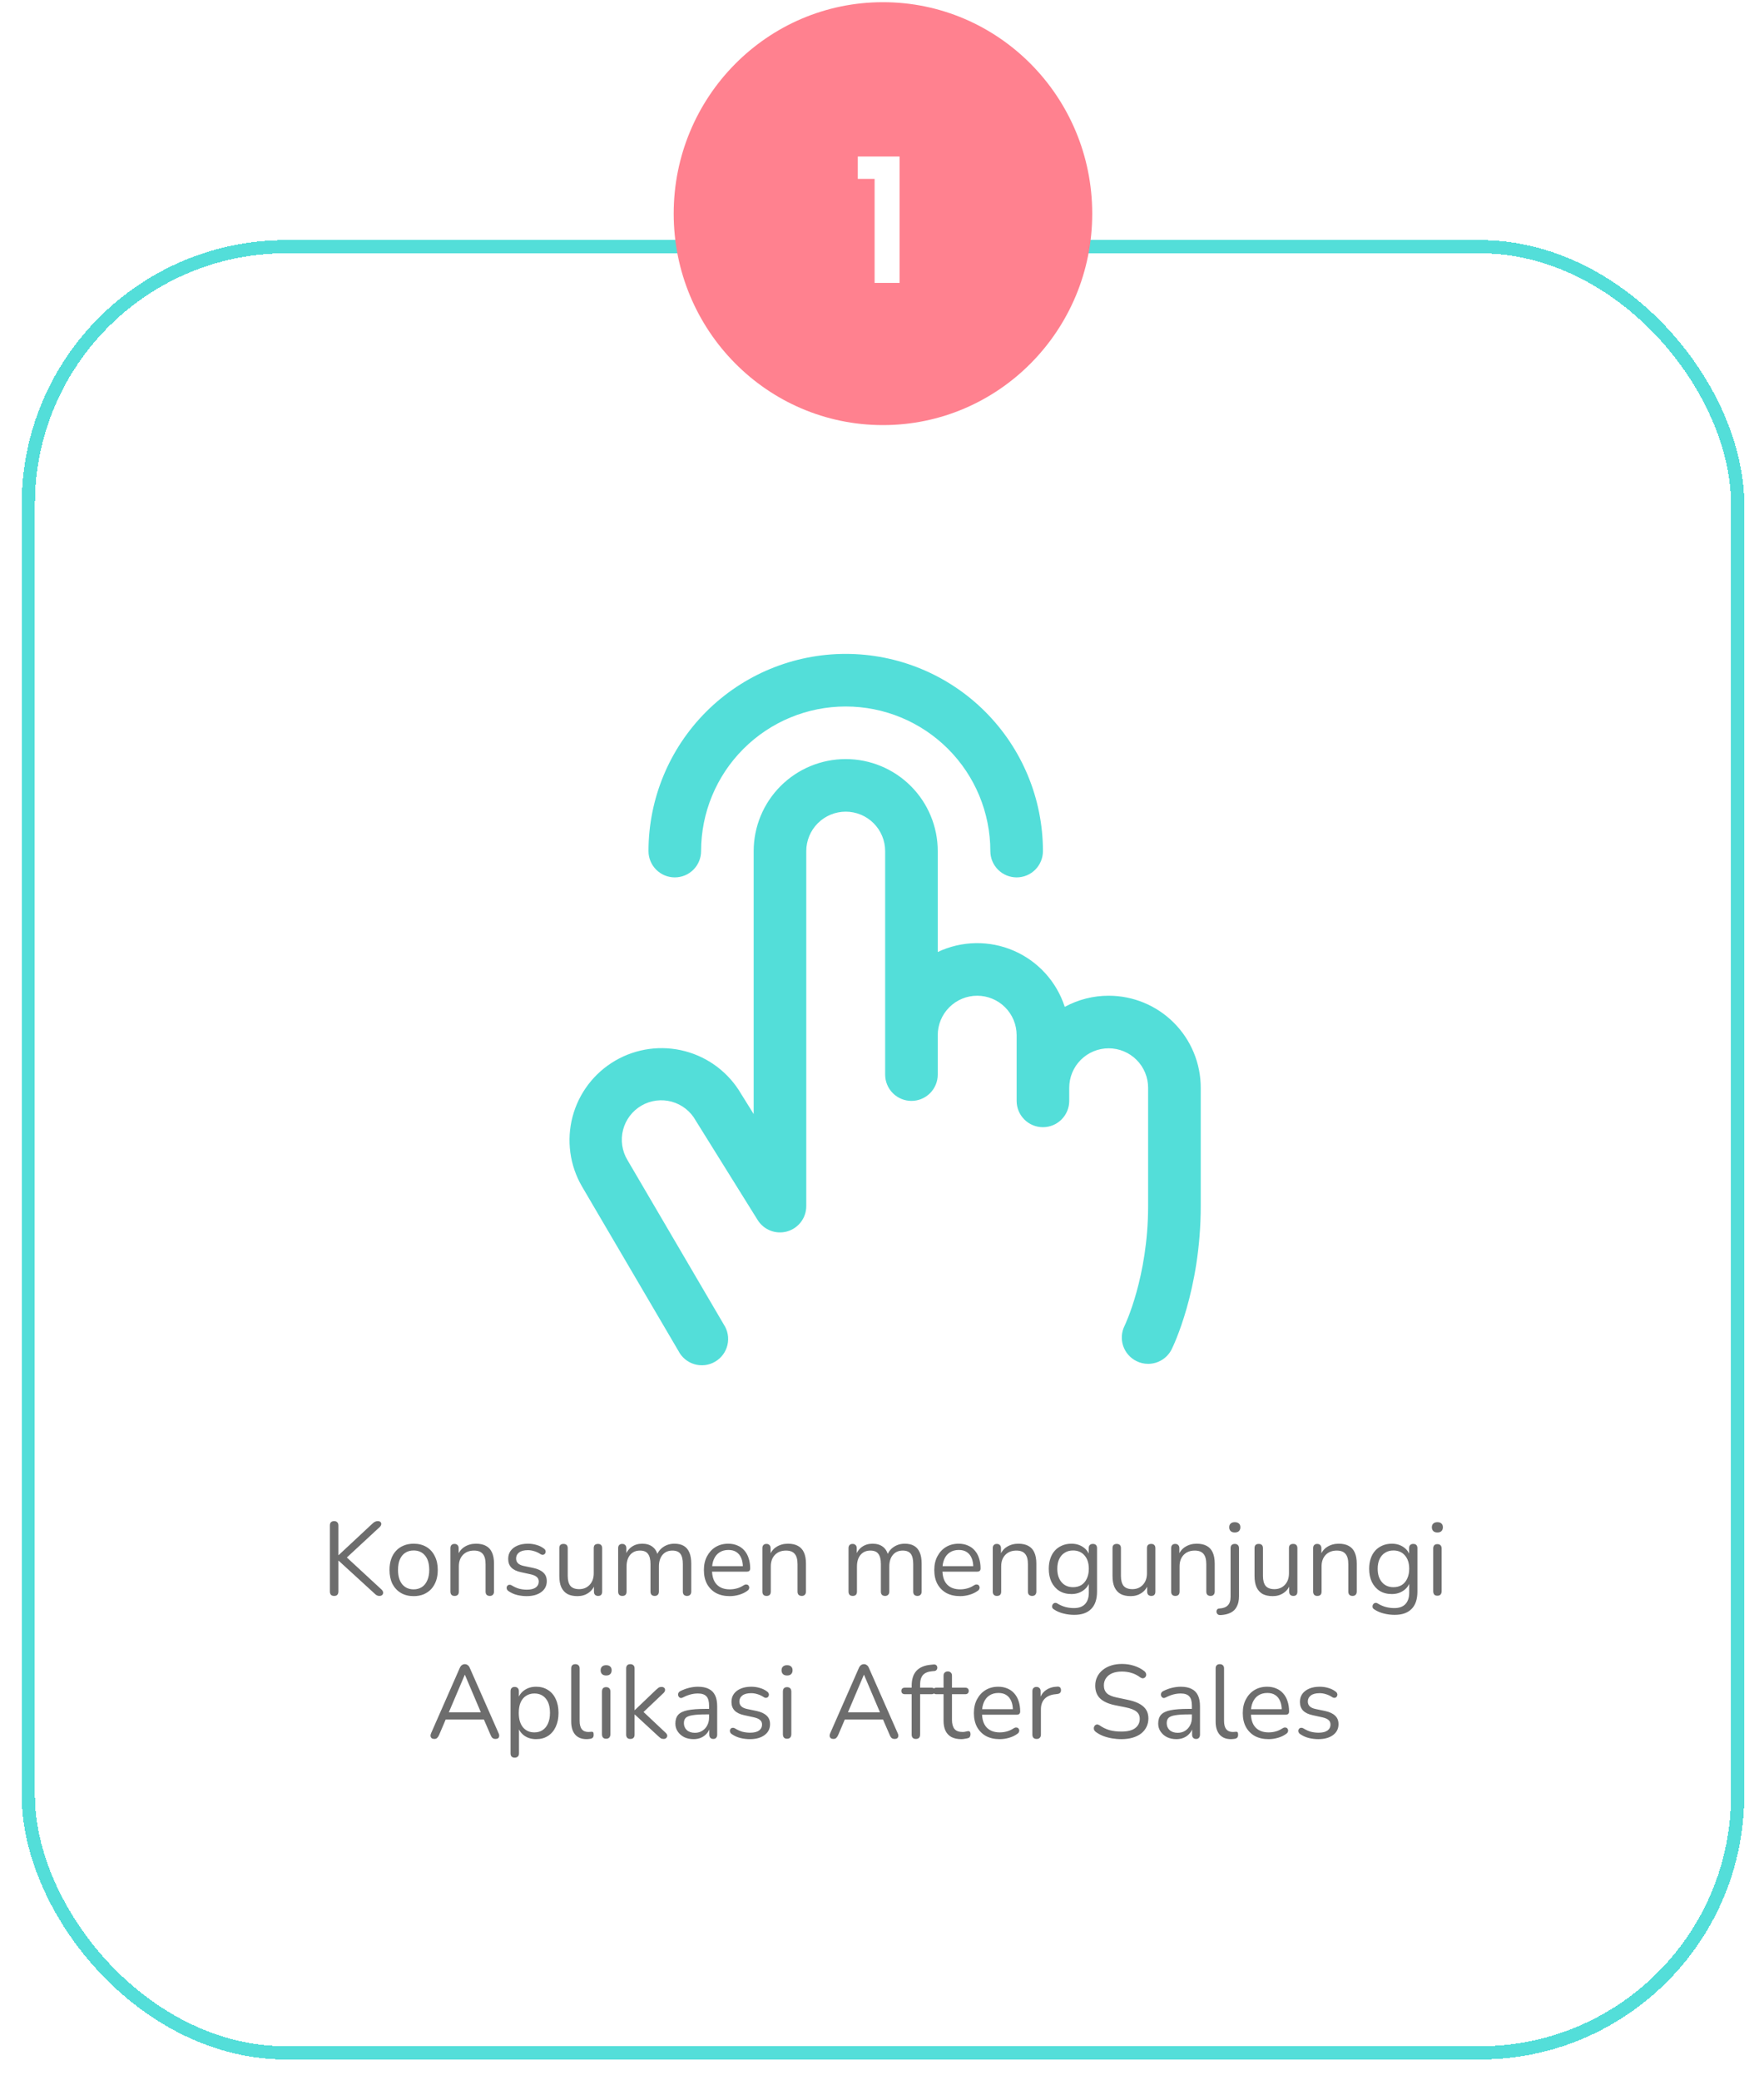 <svg xmlns="http://www.w3.org/2000/svg" fill="none" viewBox="0 0 407 480" height="480" width="407">
<g filter="url(#filter0_d_1114_8124)">
<rect shape-rendering="crispEdges" stroke-width="3.049" stroke="#53DED9" rx="59.464" height="416.753" width="394.391" y="52.854" x="6.525"></rect>
</g>
<path fill="#6D6D6D" d="M77.093 368.24C76.773 368.24 76.525 368.152 76.349 367.976C76.189 367.784 76.109 367.528 76.109 367.208V351.992C76.109 351.656 76.189 351.408 76.349 351.248C76.525 351.072 76.773 350.984 77.093 350.984C77.413 350.984 77.653 351.072 77.813 351.248C77.989 351.408 78.077 351.656 78.077 351.992V358.832H78.125L85.949 351.536C86.141 351.344 86.333 351.208 86.525 351.128C86.717 351.032 86.925 350.984 87.149 350.984C87.453 350.984 87.669 351.056 87.797 351.2C87.941 351.344 87.997 351.52 87.965 351.728C87.933 351.936 87.821 352.136 87.629 352.328L79.445 359.912L79.469 358.856L88.013 366.752C88.253 366.976 88.381 367.208 88.397 367.448C88.413 367.672 88.341 367.864 88.181 368.024C88.037 368.168 87.813 368.24 87.509 368.24C87.269 368.24 87.061 368.184 86.885 368.072C86.725 367.976 86.541 367.824 86.333 367.616L78.125 360.104H78.077V367.208C78.077 367.528 77.997 367.784 77.837 367.976C77.677 368.152 77.429 368.24 77.093 368.24ZM95.436 368.288C94.299 368.288 93.316 368.04 92.484 367.544C91.651 367.048 91.004 366.352 90.54 365.456C90.091 364.544 89.868 363.472 89.868 362.24C89.868 361.312 89.996 360.48 90.251 359.744C90.507 358.992 90.883 358.352 91.379 357.824C91.876 357.296 92.46 356.896 93.132 356.624C93.82 356.336 94.588 356.192 95.436 356.192C96.572 356.192 97.555 356.44 98.388 356.936C99.219 357.432 99.859 358.136 100.307 359.048C100.771 359.944 101.003 361.008 101.003 362.24C101.003 363.168 100.875 364 100.619 364.736C100.363 365.472 99.987 366.112 99.492 366.656C98.996 367.184 98.403 367.592 97.716 367.88C97.043 368.152 96.284 368.288 95.436 368.288ZM95.436 366.728C96.156 366.728 96.787 366.552 97.332 366.2C97.876 365.848 98.291 365.336 98.579 364.664C98.883 363.992 99.035 363.184 99.035 362.24C99.035 360.784 98.707 359.672 98.052 358.904C97.412 358.136 96.54 357.752 95.436 357.752C94.7 357.752 94.059 357.928 93.516 358.28C92.987 358.616 92.572 359.12 92.267 359.792C91.98 360.448 91.835 361.264 91.835 362.24C91.835 363.68 92.163 364.792 92.82 365.576C93.475 366.344 94.347 366.728 95.436 366.728ZM104.883 368.24C104.563 368.24 104.323 368.152 104.163 367.976C104.003 367.8 103.923 367.552 103.923 367.232V357.224C103.923 356.904 104.003 356.664 104.163 356.504C104.323 356.328 104.555 356.24 104.859 356.24C105.163 356.24 105.395 356.328 105.555 356.504C105.731 356.664 105.819 356.904 105.819 357.224V359.288L105.555 359C105.891 358.072 106.435 357.376 107.187 356.912C107.955 356.432 108.835 356.192 109.827 356.192C110.755 356.192 111.523 356.36 112.131 356.696C112.755 357.032 113.219 357.544 113.523 358.232C113.827 358.904 113.979 359.76 113.979 360.8V367.232C113.979 367.552 113.891 367.8 113.715 367.976C113.555 368.152 113.323 368.24 113.019 368.24C112.699 368.24 112.451 368.152 112.275 367.976C112.115 367.8 112.035 367.552 112.035 367.232V360.92C112.035 359.832 111.819 359.04 111.387 358.544C110.971 358.032 110.299 357.776 109.371 357.776C108.299 357.776 107.443 358.112 106.803 358.784C106.179 359.44 105.867 360.32 105.867 361.424V367.232C105.867 367.904 105.539 368.24 104.883 368.24ZM121.5 368.288C120.78 368.288 120.052 368.2 119.316 368.024C118.596 367.848 117.924 367.544 117.3 367.112C117.14 367 117.028 366.872 116.964 366.728C116.9 366.568 116.876 366.416 116.892 366.272C116.924 366.112 116.988 365.976 117.084 365.864C117.196 365.752 117.324 365.688 117.468 365.672C117.628 365.64 117.804 365.672 117.996 365.768C118.62 366.152 119.22 366.424 119.796 366.584C120.388 366.728 120.972 366.8 121.548 366.8C122.46 366.8 123.148 366.632 123.612 366.296C124.076 365.96 124.308 365.504 124.308 364.928C124.308 364.48 124.156 364.128 123.852 363.872C123.548 363.6 123.068 363.392 122.412 363.248L120.228 362.768C119.22 362.56 118.468 362.2 117.972 361.688C117.492 361.176 117.252 360.512 117.252 359.696C117.252 358.976 117.436 358.36 117.804 357.848C118.188 357.32 118.724 356.912 119.412 356.624C120.1 356.336 120.9 356.192 121.812 356.192C122.516 356.192 123.18 356.288 123.804 356.48C124.444 356.656 125.02 356.944 125.532 357.344C125.692 357.456 125.796 357.592 125.844 357.752C125.908 357.896 125.916 358.048 125.868 358.208C125.836 358.352 125.764 358.48 125.652 358.592C125.54 358.688 125.404 358.744 125.244 358.76C125.084 358.776 124.916 358.728 124.74 358.616C124.26 358.296 123.772 358.064 123.276 357.92C122.78 357.76 122.292 357.68 121.812 357.68C120.916 357.68 120.236 357.856 119.772 358.208C119.308 358.56 119.076 359.024 119.076 359.6C119.076 360.048 119.22 360.416 119.508 360.704C119.796 360.992 120.244 361.2 120.852 361.328L123.036 361.784C124.076 362.008 124.852 362.368 125.364 362.864C125.892 363.344 126.156 364 126.156 364.832C126.156 365.888 125.732 366.728 124.884 367.352C124.036 367.976 122.908 368.288 121.5 368.288ZM133.247 368.288C132.303 368.288 131.519 368.12 130.895 367.784C130.287 367.432 129.823 366.912 129.503 366.224C129.199 365.536 129.047 364.68 129.047 363.656V357.224C129.047 356.888 129.127 356.64 129.287 356.48C129.463 356.32 129.703 356.24 130.007 356.24C130.327 356.24 130.567 356.32 130.727 356.48C130.903 356.64 130.991 356.888 130.991 357.224V363.632C130.991 364.656 131.199 365.424 131.615 365.936C132.047 366.432 132.719 366.68 133.631 366.68C134.623 366.68 135.431 366.344 136.055 365.672C136.679 365 136.991 364.12 136.991 363.032V357.224C136.991 356.888 137.071 356.64 137.231 356.48C137.407 356.32 137.655 356.24 137.975 356.24C138.279 356.24 138.511 356.32 138.671 356.48C138.847 356.64 138.935 356.888 138.935 357.224V367.232C138.935 367.904 138.623 368.24 137.999 368.24C137.695 368.24 137.455 368.152 137.279 367.976C137.119 367.8 137.039 367.552 137.039 367.232V365.048L137.351 365.384C137.031 366.328 136.503 367.048 135.767 367.544C135.047 368.04 134.207 368.288 133.247 368.288ZM143.58 368.24C143.26 368.24 143.02 368.152 142.86 367.976C142.7 367.8 142.62 367.552 142.62 367.232V357.224C142.62 356.904 142.7 356.664 142.86 356.504C143.02 356.328 143.252 356.24 143.556 356.24C143.86 356.24 144.092 356.328 144.252 356.504C144.428 356.664 144.516 356.904 144.516 357.224V359.336L144.252 359C144.556 358.104 145.044 357.416 145.716 356.936C146.404 356.44 147.22 356.192 148.164 356.192C149.156 356.192 149.956 356.432 150.564 356.912C151.188 357.376 151.604 358.104 151.812 359.096H151.452C151.74 358.2 152.252 357.496 152.988 356.984C153.74 356.456 154.612 356.192 155.604 356.192C156.484 356.192 157.204 356.36 157.764 356.696C158.34 357.032 158.772 357.544 159.06 358.232C159.348 358.904 159.492 359.76 159.492 360.8V367.232C159.492 367.552 159.404 367.8 159.228 367.976C159.068 368.152 158.828 368.24 158.508 368.24C158.204 368.24 157.964 368.152 157.788 367.976C157.628 367.8 157.548 367.552 157.548 367.232V360.896C157.548 359.824 157.364 359.04 156.996 358.544C156.628 358.032 156.004 357.776 155.124 357.776C154.164 357.776 153.404 358.112 152.844 358.784C152.3 359.44 152.028 360.336 152.028 361.472V367.232C152.028 367.552 151.94 367.8 151.764 367.976C151.604 368.152 151.364 368.24 151.044 368.24C150.74 368.24 150.5 368.152 150.324 367.976C150.164 367.8 150.084 367.552 150.084 367.232V360.896C150.084 359.824 149.892 359.04 149.508 358.544C149.14 358.032 148.524 357.776 147.66 357.776C146.7 357.776 145.94 358.112 145.38 358.784C144.836 359.44 144.564 360.336 144.564 361.472V367.232C144.564 367.904 144.236 368.24 143.58 368.24ZM168.383 368.288C167.151 368.288 166.087 368.048 165.191 367.568C164.311 367.072 163.623 366.376 163.127 365.48C162.647 364.584 162.407 363.512 162.407 362.264C162.407 361.048 162.647 359.992 163.127 359.096C163.607 358.184 164.263 357.472 165.095 356.96C165.943 356.448 166.919 356.192 168.023 356.192C168.807 356.192 169.511 356.328 170.135 356.6C170.759 356.856 171.287 357.232 171.719 357.728C172.167 358.224 172.503 358.824 172.727 359.528C172.967 360.232 173.087 361.024 173.087 361.904C173.087 362.16 173.015 362.352 172.871 362.48C172.727 362.592 172.519 362.648 172.247 362.648H163.895V361.376H171.791L171.407 361.688C171.407 360.824 171.279 360.096 171.023 359.504C170.767 358.896 170.391 358.432 169.895 358.112C169.415 357.792 168.807 357.632 168.071 357.632C167.255 357.632 166.559 357.824 165.983 358.208C165.423 358.576 164.999 359.096 164.711 359.768C164.423 360.424 164.279 361.192 164.279 362.072V362.216C164.279 363.688 164.631 364.808 165.335 365.576C166.055 366.344 167.071 366.728 168.383 366.728C168.927 366.728 169.463 366.656 169.991 366.512C170.535 366.368 171.063 366.128 171.575 365.792C171.799 365.648 171.999 365.584 172.175 365.6C172.367 365.6 172.519 365.656 172.631 365.768C172.743 365.864 172.815 365.992 172.847 366.152C172.895 366.296 172.879 366.456 172.799 366.632C172.735 366.808 172.599 366.96 172.391 367.088C171.863 367.472 171.239 367.768 170.519 367.976C169.799 368.184 169.087 368.288 168.383 368.288ZM176.86 368.24C176.54 368.24 176.3 368.152 176.14 367.976C175.98 367.8 175.9 367.552 175.9 367.232V357.224C175.9 356.904 175.98 356.664 176.14 356.504C176.3 356.328 176.532 356.24 176.836 356.24C177.14 356.24 177.372 356.328 177.532 356.504C177.708 356.664 177.796 356.904 177.796 357.224V359.288L177.532 359C177.868 358.072 178.412 357.376 179.164 356.912C179.932 356.432 180.812 356.192 181.804 356.192C182.732 356.192 183.5 356.36 184.108 356.696C184.732 357.032 185.196 357.544 185.5 358.232C185.804 358.904 185.956 359.76 185.956 360.8V367.232C185.956 367.552 185.868 367.8 185.692 367.976C185.532 368.152 185.3 368.24 184.996 368.24C184.676 368.24 184.428 368.152 184.252 367.976C184.092 367.8 184.012 367.552 184.012 367.232V360.92C184.012 359.832 183.796 359.04 183.364 358.544C182.948 358.032 182.276 357.776 181.348 357.776C180.276 357.776 179.42 358.112 178.78 358.784C178.156 359.44 177.844 360.32 177.844 361.424V367.232C177.844 367.904 177.516 368.24 176.86 368.24ZM196.736 368.24C196.416 368.24 196.176 368.152 196.016 367.976C195.856 367.8 195.776 367.552 195.776 367.232V357.224C195.776 356.904 195.856 356.664 196.016 356.504C196.176 356.328 196.408 356.24 196.712 356.24C197.016 356.24 197.248 356.328 197.408 356.504C197.584 356.664 197.672 356.904 197.672 357.224V359.336L197.408 359C197.712 358.104 198.2 357.416 198.872 356.936C199.56 356.44 200.376 356.192 201.32 356.192C202.312 356.192 203.112 356.432 203.72 356.912C204.344 357.376 204.76 358.104 204.968 359.096H204.608C204.896 358.2 205.408 357.496 206.144 356.984C206.896 356.456 207.768 356.192 208.76 356.192C209.64 356.192 210.36 356.36 210.92 356.696C211.496 357.032 211.928 357.544 212.216 358.232C212.504 358.904 212.648 359.76 212.648 360.8V367.232C212.648 367.552 212.56 367.8 212.384 367.976C212.224 368.152 211.984 368.24 211.664 368.24C211.36 368.24 211.12 368.152 210.944 367.976C210.784 367.8 210.704 367.552 210.704 367.232V360.896C210.704 359.824 210.52 359.04 210.152 358.544C209.784 358.032 209.16 357.776 208.28 357.776C207.32 357.776 206.56 358.112 206 358.784C205.456 359.44 205.184 360.336 205.184 361.472V367.232C205.184 367.552 205.096 367.8 204.92 367.976C204.76 368.152 204.52 368.24 204.2 368.24C203.896 368.24 203.656 368.152 203.48 367.976C203.32 367.8 203.24 367.552 203.24 367.232V360.896C203.24 359.824 203.048 359.04 202.664 358.544C202.296 358.032 201.68 357.776 200.816 357.776C199.856 357.776 199.096 358.112 198.536 358.784C197.992 359.44 197.72 360.336 197.72 361.472V367.232C197.72 367.904 197.392 368.24 196.736 368.24ZM221.539 368.288C220.307 368.288 219.243 368.048 218.347 367.568C217.467 367.072 216.779 366.376 216.283 365.48C215.803 364.584 215.563 363.512 215.563 362.264C215.563 361.048 215.803 359.992 216.283 359.096C216.763 358.184 217.419 357.472 218.251 356.96C219.099 356.448 220.075 356.192 221.179 356.192C221.963 356.192 222.667 356.328 223.291 356.6C223.915 356.856 224.443 357.232 224.875 357.728C225.323 358.224 225.659 358.824 225.883 359.528C226.123 360.232 226.243 361.024 226.243 361.904C226.243 362.16 226.171 362.352 226.027 362.48C225.883 362.592 225.675 362.648 225.403 362.648H217.051V361.376H224.947L224.563 361.688C224.563 360.824 224.435 360.096 224.179 359.504C223.923 358.896 223.547 358.432 223.051 358.112C222.571 357.792 221.963 357.632 221.227 357.632C220.411 357.632 219.715 357.824 219.139 358.208C218.579 358.576 218.155 359.096 217.867 359.768C217.579 360.424 217.435 361.192 217.435 362.072V362.216C217.435 363.688 217.787 364.808 218.491 365.576C219.211 366.344 220.227 366.728 221.539 366.728C222.083 366.728 222.619 366.656 223.147 366.512C223.691 366.368 224.219 366.128 224.731 365.792C224.955 365.648 225.155 365.584 225.331 365.6C225.523 365.6 225.675 365.656 225.787 365.768C225.899 365.864 225.971 365.992 226.003 366.152C226.051 366.296 226.035 366.456 225.955 366.632C225.891 366.808 225.755 366.96 225.547 367.088C225.019 367.472 224.395 367.768 223.675 367.976C222.955 368.184 222.243 368.288 221.539 368.288ZM230.016 368.24C229.696 368.24 229.456 368.152 229.296 367.976C229.136 367.8 229.056 367.552 229.056 367.232V357.224C229.056 356.904 229.136 356.664 229.296 356.504C229.456 356.328 229.688 356.24 229.992 356.24C230.296 356.24 230.528 356.328 230.688 356.504C230.864 356.664 230.952 356.904 230.952 357.224V359.288L230.688 359C231.024 358.072 231.568 357.376 232.32 356.912C233.088 356.432 233.968 356.192 234.96 356.192C235.888 356.192 236.656 356.36 237.264 356.696C237.888 357.032 238.352 357.544 238.656 358.232C238.96 358.904 239.112 359.76 239.112 360.8V367.232C239.112 367.552 239.024 367.8 238.848 367.976C238.688 368.152 238.456 368.24 238.152 368.24C237.832 368.24 237.584 368.152 237.408 367.976C237.248 367.8 237.168 367.552 237.168 367.232V360.92C237.168 359.832 236.952 359.04 236.52 358.544C236.104 358.032 235.432 357.776 234.504 357.776C233.432 357.776 232.576 358.112 231.936 358.784C231.312 359.44 231 360.32 231 361.424V367.232C231 367.904 230.672 368.24 230.016 368.24ZM247.857 372.608C247.009 372.608 246.177 372.504 245.361 372.296C244.561 372.104 243.833 371.792 243.177 371.36C242.985 371.248 242.857 371.112 242.793 370.952C242.745 370.792 242.737 370.632 242.769 370.472C242.801 370.328 242.873 370.192 242.985 370.064C243.097 369.952 243.225 369.88 243.369 369.848C243.529 369.816 243.689 369.84 243.849 369.92C244.553 370.352 245.225 370.648 245.865 370.808C246.505 370.968 247.137 371.048 247.761 371.048C248.897 371.048 249.753 370.744 250.329 370.136C250.921 369.528 251.217 368.648 251.217 367.496V364.784H251.457C251.217 365.712 250.705 366.448 249.921 366.992C249.153 367.536 248.249 367.808 247.209 367.808C246.137 367.808 245.209 367.568 244.425 367.088C243.641 366.592 243.033 365.904 242.601 365.024C242.185 364.144 241.977 363.128 241.977 361.976C241.977 361.112 242.097 360.328 242.337 359.624C242.577 358.904 242.921 358.296 243.369 357.8C243.833 357.288 244.385 356.896 245.025 356.624C245.681 356.336 246.409 356.192 247.209 356.192C248.265 356.192 249.177 356.464 249.945 357.008C250.713 357.536 251.209 358.256 251.433 359.168L251.193 359.456V357.224C251.193 356.904 251.273 356.664 251.433 356.504C251.609 356.328 251.849 356.24 252.153 356.24C252.473 356.24 252.713 356.328 252.873 356.504C253.033 356.664 253.113 356.904 253.113 357.224V367.232C253.113 369.008 252.665 370.344 251.769 371.24C250.889 372.152 249.585 372.608 247.857 372.608ZM247.569 366.224C248.321 366.224 248.969 366.056 249.513 365.72C250.057 365.368 250.473 364.872 250.761 364.232C251.065 363.592 251.217 362.84 251.217 361.976C251.217 360.68 250.889 359.656 250.233 358.904C249.577 358.136 248.689 357.752 247.569 357.752C246.833 357.752 246.193 357.928 245.649 358.28C245.105 358.616 244.681 359.104 244.377 359.744C244.089 360.368 243.945 361.112 243.945 361.976C243.945 363.272 244.273 364.304 244.929 365.072C245.585 365.84 246.465 366.224 247.569 366.224ZM260.887 368.288C259.943 368.288 259.159 368.12 258.535 367.784C257.927 367.432 257.463 366.912 257.143 366.224C256.839 365.536 256.687 364.68 256.687 363.656V357.224C256.687 356.888 256.767 356.64 256.927 356.48C257.103 356.32 257.343 356.24 257.647 356.24C257.967 356.24 258.207 356.32 258.367 356.48C258.543 356.64 258.631 356.888 258.631 357.224V363.632C258.631 364.656 258.839 365.424 259.255 365.936C259.687 366.432 260.359 366.68 261.271 366.68C262.263 366.68 263.071 366.344 263.695 365.672C264.319 365 264.631 364.12 264.631 363.032V357.224C264.631 356.888 264.711 356.64 264.871 356.48C265.047 356.32 265.295 356.24 265.615 356.24C265.919 356.24 266.151 356.32 266.311 356.48C266.487 356.64 266.575 356.888 266.575 357.224V367.232C266.575 367.904 266.263 368.24 265.639 368.24C265.335 368.24 265.095 368.152 264.919 367.976C264.759 367.8 264.679 367.552 264.679 367.232V365.048L264.991 365.384C264.671 366.328 264.143 367.048 263.407 367.544C262.687 368.04 261.847 368.288 260.887 368.288ZM271.172 368.24C270.852 368.24 270.612 368.152 270.452 367.976C270.292 367.8 270.212 367.552 270.212 367.232V357.224C270.212 356.904 270.292 356.664 270.452 356.504C270.612 356.328 270.844 356.24 271.148 356.24C271.452 356.24 271.684 356.328 271.844 356.504C272.02 356.664 272.108 356.904 272.108 357.224V359.288L271.844 359C272.18 358.072 272.724 357.376 273.476 356.912C274.244 356.432 275.124 356.192 276.116 356.192C277.044 356.192 277.812 356.36 278.42 356.696C279.044 357.032 279.508 357.544 279.812 358.232C280.116 358.904 280.268 359.76 280.268 360.8V367.232C280.268 367.552 280.18 367.8 280.004 367.976C279.844 368.152 279.612 368.24 279.308 368.24C278.988 368.24 278.74 368.152 278.564 367.976C278.404 367.8 278.324 367.552 278.324 367.232V360.92C278.324 359.832 278.108 359.04 277.676 358.544C277.26 358.032 276.588 357.776 275.66 357.776C274.588 357.776 273.732 358.112 273.092 358.784C272.468 359.44 272.156 360.32 272.156 361.424V367.232C272.156 367.904 271.828 368.24 271.172 368.24ZM281.621 372.656C281.381 372.672 281.189 372.632 281.045 372.536C280.885 372.44 280.781 372.312 280.733 372.152C280.669 372.008 280.653 371.856 280.685 371.696C280.701 371.552 280.765 371.424 280.877 371.312C280.989 371.2 281.141 371.144 281.333 371.144C282.213 371.096 282.861 370.856 283.277 370.424C283.709 370.008 283.925 369.344 283.925 368.432V357.224C283.925 356.904 284.005 356.664 284.165 356.504C284.341 356.328 284.589 356.24 284.909 356.24C285.213 356.24 285.445 356.328 285.605 356.504C285.781 356.664 285.869 356.904 285.869 357.224V368.288C285.869 369.264 285.701 370.064 285.365 370.688C285.045 371.328 284.573 371.8 283.949 372.104C283.325 372.424 282.549 372.608 281.621 372.656ZM284.885 353.6C284.485 353.6 284.173 353.496 283.949 353.288C283.725 353.064 283.613 352.768 283.613 352.4C283.613 352.016 283.725 351.728 283.949 351.536C284.173 351.328 284.485 351.224 284.885 351.224C285.301 351.224 285.621 351.328 285.845 351.536C286.069 351.728 286.181 352.016 286.181 352.4C286.181 352.768 286.069 353.064 285.845 353.288C285.621 353.496 285.301 353.6 284.885 353.6ZM293.653 368.288C292.709 368.288 291.925 368.12 291.301 367.784C290.693 367.432 290.229 366.912 289.909 366.224C289.605 365.536 289.453 364.68 289.453 363.656V357.224C289.453 356.888 289.533 356.64 289.693 356.48C289.869 356.32 290.109 356.24 290.413 356.24C290.733 356.24 290.973 356.32 291.133 356.48C291.309 356.64 291.397 356.888 291.397 357.224V363.632C291.397 364.656 291.605 365.424 292.021 365.936C292.453 366.432 293.125 366.68 294.037 366.68C295.029 366.68 295.837 366.344 296.461 365.672C297.085 365 297.397 364.12 297.397 363.032V357.224C297.397 356.888 297.477 356.64 297.637 356.48C297.813 356.32 298.061 356.24 298.381 356.24C298.685 356.24 298.917 356.32 299.077 356.48C299.253 356.64 299.341 356.888 299.341 357.224V367.232C299.341 367.904 299.029 368.24 298.405 368.24C298.101 368.24 297.861 368.152 297.685 367.976C297.525 367.8 297.445 367.552 297.445 367.232V365.048L297.757 365.384C297.437 366.328 296.909 367.048 296.173 367.544C295.453 368.04 294.613 368.288 293.653 368.288ZM303.938 368.24C303.618 368.24 303.378 368.152 303.218 367.976C303.058 367.8 302.978 367.552 302.978 367.232V357.224C302.978 356.904 303.058 356.664 303.218 356.504C303.378 356.328 303.61 356.24 303.914 356.24C304.218 356.24 304.45 356.328 304.61 356.504C304.786 356.664 304.874 356.904 304.874 357.224V359.288L304.61 359C304.946 358.072 305.49 357.376 306.242 356.912C307.01 356.432 307.89 356.192 308.882 356.192C309.81 356.192 310.578 356.36 311.186 356.696C311.81 357.032 312.274 357.544 312.578 358.232C312.882 358.904 313.034 359.76 313.034 360.8V367.232C313.034 367.552 312.946 367.8 312.77 367.976C312.61 368.152 312.378 368.24 312.074 368.24C311.754 368.24 311.506 368.152 311.33 367.976C311.17 367.8 311.09 367.552 311.09 367.232V360.92C311.09 359.832 310.874 359.04 310.442 358.544C310.026 358.032 309.354 357.776 308.426 357.776C307.354 357.776 306.498 358.112 305.858 358.784C305.234 359.44 304.922 360.32 304.922 361.424V367.232C304.922 367.904 304.594 368.24 303.938 368.24ZM321.779 372.608C320.931 372.608 320.099 372.504 319.283 372.296C318.483 372.104 317.755 371.792 317.099 371.36C316.907 371.248 316.779 371.112 316.715 370.952C316.667 370.792 316.659 370.632 316.691 370.472C316.723 370.328 316.795 370.192 316.907 370.064C317.019 369.952 317.147 369.88 317.291 369.848C317.451 369.816 317.611 369.84 317.771 369.92C318.475 370.352 319.147 370.648 319.787 370.808C320.427 370.968 321.059 371.048 321.683 371.048C322.819 371.048 323.675 370.744 324.251 370.136C324.843 369.528 325.139 368.648 325.139 367.496V364.784H325.379C325.139 365.712 324.627 366.448 323.843 366.992C323.075 367.536 322.171 367.808 321.131 367.808C320.059 367.808 319.131 367.568 318.347 367.088C317.563 366.592 316.955 365.904 316.523 365.024C316.107 364.144 315.899 363.128 315.899 361.976C315.899 361.112 316.019 360.328 316.259 359.624C316.499 358.904 316.843 358.296 317.291 357.8C317.755 357.288 318.307 356.896 318.947 356.624C319.603 356.336 320.331 356.192 321.131 356.192C322.187 356.192 323.099 356.464 323.867 357.008C324.635 357.536 325.131 358.256 325.355 359.168L325.115 359.456V357.224C325.115 356.904 325.195 356.664 325.355 356.504C325.531 356.328 325.771 356.24 326.075 356.24C326.395 356.24 326.635 356.328 326.795 356.504C326.955 356.664 327.035 356.904 327.035 357.224V367.232C327.035 369.008 326.587 370.344 325.691 371.24C324.811 372.152 323.507 372.608 321.779 372.608ZM321.491 366.224C322.243 366.224 322.891 366.056 323.435 365.72C323.979 365.368 324.395 364.872 324.683 364.232C324.987 363.592 325.139 362.84 325.139 361.976C325.139 360.68 324.811 359.656 324.155 358.904C323.499 358.136 322.611 357.752 321.491 357.752C320.755 357.752 320.115 357.928 319.571 358.28C319.027 358.616 318.603 359.104 318.299 359.744C318.011 360.368 317.867 361.112 317.867 361.976C317.867 363.272 318.195 364.304 318.851 365.072C319.507 365.84 320.387 366.224 321.491 366.224ZM331.641 368.192C331.321 368.192 331.081 368.104 330.921 367.928C330.761 367.736 330.681 367.472 330.681 367.136V357.32C330.681 356.984 330.761 356.728 330.921 356.552C331.081 356.376 331.321 356.288 331.641 356.288C331.945 356.288 332.185 356.376 332.361 356.552C332.537 356.728 332.625 356.984 332.625 357.32V367.136C332.625 367.472 332.537 367.736 332.361 367.928C332.201 368.104 331.961 368.192 331.641 368.192ZM331.641 353.6C331.241 353.6 330.929 353.496 330.705 353.288C330.481 353.064 330.369 352.768 330.369 352.4C330.369 352.016 330.481 351.728 330.705 351.536C330.929 351.328 331.241 351.224 331.641 351.224C332.057 351.224 332.369 351.328 332.577 351.536C332.801 351.728 332.913 352.016 332.913 352.4C332.913 352.768 332.801 353.064 332.577 353.288C332.369 353.496 332.057 353.6 331.641 353.6ZM100.218 401.24C99.962 401.24 99.754 401.184 99.594 401.072C99.45 400.944 99.362 400.784 99.33 400.592C99.314 400.384 99.362 400.152 99.474 399.896L106.074 384.872C106.218 384.552 106.386 384.328 106.578 384.2C106.786 384.056 107.01 383.984 107.25 383.984C107.49 383.984 107.706 384.056 107.898 384.2C108.106 384.328 108.274 384.552 108.402 384.872L115.026 399.896C115.154 400.152 115.202 400.384 115.17 400.592C115.154 400.8 115.074 400.96 114.93 401.072C114.786 401.184 114.586 401.24 114.33 401.24C114.042 401.24 113.81 401.168 113.634 401.024C113.458 400.864 113.314 400.64 113.202 400.352L111.426 396.248L112.386 396.752H102.066L103.05 396.248L101.298 400.352C101.154 400.656 101.002 400.88 100.842 401.024C100.682 401.168 100.474 401.24 100.218 401.24ZM107.226 386.456L103.362 395.552L102.786 395.096H111.666L111.138 395.552L107.274 386.456H107.226ZM118.758 405.56C118.438 405.56 118.198 405.472 118.038 405.296C117.878 405.136 117.798 404.896 117.798 404.576V390.224C117.798 389.904 117.878 389.664 118.038 389.504C118.198 389.328 118.43 389.24 118.734 389.24C119.054 389.24 119.294 389.328 119.454 389.504C119.63 389.664 119.718 389.904 119.718 390.224V392.504L119.454 392.168C119.71 391.256 120.214 390.536 120.966 390.008C121.734 389.464 122.646 389.192 123.702 389.192C124.742 389.192 125.646 389.44 126.414 389.936C127.198 390.416 127.798 391.112 128.214 392.024C128.646 392.92 128.862 393.992 128.862 395.24C128.862 396.472 128.646 397.544 128.214 398.456C127.798 399.352 127.206 400.048 126.438 400.544C125.67 401.04 124.758 401.288 123.702 401.288C122.646 401.288 121.742 401.024 120.99 400.496C120.238 399.952 119.726 399.232 119.454 398.336H119.742V404.576C119.742 404.896 119.654 405.136 119.478 405.296C119.302 405.472 119.062 405.56 118.758 405.56ZM123.294 399.728C124.03 399.728 124.662 399.552 125.19 399.2C125.734 398.848 126.15 398.336 126.438 397.664C126.742 396.992 126.894 396.184 126.894 395.24C126.894 393.784 126.566 392.672 125.91 391.904C125.27 391.136 124.398 390.752 123.294 390.752C122.574 390.752 121.942 390.928 121.398 391.28C120.854 391.616 120.43 392.12 120.126 392.792C119.838 393.448 119.694 394.264 119.694 395.24C119.694 396.68 120.022 397.792 120.678 398.576C121.334 399.344 122.206 399.728 123.294 399.728ZM135.343 401.288C134.191 401.288 133.311 400.936 132.703 400.232C132.095 399.528 131.791 398.52 131.791 397.208V384.968C131.791 384.648 131.871 384.408 132.031 384.248C132.191 384.072 132.431 383.984 132.751 383.984C133.055 383.984 133.295 384.072 133.471 384.248C133.647 384.408 133.735 384.648 133.735 384.968V397.064C133.735 397.928 133.903 398.576 134.239 399.008C134.591 399.424 135.103 399.632 135.775 399.632C135.919 399.632 136.047 399.624 136.159 399.608C136.271 399.592 136.383 399.584 136.495 399.584C136.671 399.568 136.791 399.608 136.855 399.704C136.935 399.8 136.975 399.992 136.975 400.28C136.975 400.568 136.911 400.784 136.783 400.928C136.655 401.072 136.447 401.168 136.159 401.216C136.031 401.232 135.895 401.248 135.751 401.264C135.607 401.28 135.471 401.288 135.343 401.288ZM139.852 401.192C139.532 401.192 139.292 401.104 139.132 400.928C138.972 400.736 138.892 400.472 138.892 400.136V390.32C138.892 389.984 138.972 389.728 139.132 389.552C139.292 389.376 139.532 389.288 139.852 389.288C140.156 389.288 140.396 389.376 140.572 389.552C140.748 389.728 140.836 389.984 140.836 390.32V400.136C140.836 400.472 140.748 400.736 140.572 400.928C140.412 401.104 140.172 401.192 139.852 401.192ZM139.852 386.6C139.452 386.6 139.14 386.496 138.916 386.288C138.692 386.064 138.58 385.768 138.58 385.4C138.58 385.016 138.692 384.728 138.916 384.536C139.14 384.328 139.452 384.224 139.852 384.224C140.268 384.224 140.58 384.328 140.788 384.536C141.012 384.728 141.124 385.016 141.124 385.4C141.124 385.768 141.012 386.064 140.788 386.288C140.58 386.496 140.268 386.6 139.852 386.6ZM145.43 401.24C145.11 401.24 144.87 401.152 144.71 400.976C144.55 400.8 144.47 400.552 144.47 400.232V384.968C144.47 384.648 144.55 384.408 144.71 384.248C144.87 384.072 145.11 383.984 145.43 383.984C145.734 383.984 145.974 384.072 146.15 384.248C146.326 384.408 146.414 384.648 146.414 384.968V394.592H146.462L151.382 389.888C151.606 389.68 151.798 389.52 151.958 389.408C152.134 389.296 152.366 389.24 152.654 389.24C152.91 389.24 153.11 389.312 153.254 389.456C153.398 389.584 153.462 389.752 153.446 389.96C153.446 390.152 153.35 390.36 153.158 390.584L147.926 395.552V394.496L153.614 399.848C153.838 400.072 153.95 400.288 153.95 400.496C153.95 400.704 153.87 400.88 153.71 401.024C153.566 401.168 153.374 401.24 153.134 401.24C152.846 401.24 152.614 401.184 152.438 401.072C152.262 400.944 152.046 400.76 151.79 400.52L146.462 395.6H146.414V400.232C146.414 400.904 146.086 401.24 145.43 401.24ZM160.025 401.288C159.225 401.288 158.505 401.136 157.865 400.832C157.241 400.512 156.745 400.08 156.377 399.536C156.009 398.992 155.825 398.384 155.825 397.712C155.825 396.848 156.041 396.168 156.473 395.672C156.921 395.176 157.649 394.824 158.657 394.616C159.681 394.408 161.073 394.304 162.833 394.304H163.913V395.576H162.857C161.561 395.576 160.537 395.64 159.785 395.768C159.049 395.88 158.529 396.08 158.225 396.368C157.937 396.656 157.793 397.064 157.793 397.592C157.793 398.248 158.017 398.784 158.465 399.2C158.929 399.616 159.553 399.824 160.337 399.824C160.977 399.824 161.537 399.672 162.017 399.368C162.513 399.064 162.897 398.648 163.169 398.12C163.457 397.592 163.601 396.984 163.601 396.296V393.56C163.601 392.568 163.401 391.856 163.001 391.424C162.601 390.976 161.945 390.752 161.033 390.752C160.473 390.752 159.913 390.824 159.353 390.968C158.793 391.112 158.201 391.344 157.577 391.664C157.353 391.776 157.161 391.816 157.001 391.784C156.841 391.736 156.713 391.648 156.617 391.52C156.521 391.392 156.465 391.248 156.449 391.088C156.433 390.912 156.465 390.744 156.545 390.584C156.641 390.424 156.785 390.296 156.977 390.2C157.681 389.848 158.377 389.592 159.065 389.432C159.753 389.272 160.409 389.192 161.033 389.192C162.041 389.192 162.873 389.36 163.529 389.696C164.185 390.016 164.673 390.512 164.993 391.184C165.313 391.84 165.473 392.688 165.473 393.728V400.232C165.473 400.552 165.393 400.8 165.233 400.976C165.089 401.152 164.873 401.24 164.585 401.24C164.281 401.24 164.049 401.152 163.889 400.976C163.729 400.8 163.649 400.552 163.649 400.232V398.36H163.865C163.737 398.968 163.489 399.488 163.121 399.92C162.769 400.352 162.329 400.688 161.801 400.928C161.273 401.168 160.681 401.288 160.025 401.288ZM173.016 401.288C172.296 401.288 171.568 401.2 170.832 401.024C170.112 400.848 169.44 400.544 168.816 400.112C168.656 400 168.544 399.872 168.48 399.728C168.416 399.568 168.392 399.416 168.408 399.272C168.44 399.112 168.504 398.976 168.6 398.864C168.712 398.752 168.84 398.688 168.984 398.672C169.144 398.64 169.32 398.672 169.512 398.768C170.136 399.152 170.736 399.424 171.312 399.584C171.904 399.728 172.488 399.8 173.064 399.8C173.976 399.8 174.664 399.632 175.128 399.296C175.592 398.96 175.824 398.504 175.824 397.928C175.824 397.48 175.672 397.128 175.368 396.872C175.064 396.6 174.584 396.392 173.928 396.248L171.744 395.768C170.736 395.56 169.984 395.2 169.488 394.688C169.008 394.176 168.768 393.512 168.768 392.696C168.768 391.976 168.952 391.36 169.32 390.848C169.704 390.32 170.24 389.912 170.928 389.624C171.616 389.336 172.416 389.192 173.328 389.192C174.032 389.192 174.696 389.288 175.32 389.48C175.96 389.656 176.536 389.944 177.048 390.344C177.208 390.456 177.312 390.592 177.36 390.752C177.424 390.896 177.432 391.048 177.384 391.208C177.352 391.352 177.28 391.48 177.168 391.592C177.056 391.688 176.92 391.744 176.76 391.76C176.6 391.776 176.432 391.728 176.256 391.616C175.776 391.296 175.288 391.064 174.792 390.92C174.296 390.76 173.808 390.68 173.328 390.68C172.432 390.68 171.752 390.856 171.288 391.208C170.824 391.56 170.592 392.024 170.592 392.6C170.592 393.048 170.736 393.416 171.024 393.704C171.312 393.992 171.76 394.2 172.368 394.328L174.552 394.784C175.592 395.008 176.368 395.368 176.88 395.864C177.408 396.344 177.672 397 177.672 397.832C177.672 398.888 177.248 399.728 176.4 400.352C175.552 400.976 174.424 401.288 173.016 401.288ZM181.594 401.192C181.274 401.192 181.034 401.104 180.874 400.928C180.714 400.736 180.634 400.472 180.634 400.136V390.32C180.634 389.984 180.714 389.728 180.874 389.552C181.034 389.376 181.274 389.288 181.594 389.288C181.898 389.288 182.138 389.376 182.314 389.552C182.49 389.728 182.578 389.984 182.578 390.32V400.136C182.578 400.472 182.49 400.736 182.314 400.928C182.154 401.104 181.914 401.192 181.594 401.192ZM181.594 386.6C181.194 386.6 180.882 386.496 180.658 386.288C180.434 386.064 180.322 385.768 180.322 385.4C180.322 385.016 180.434 384.728 180.658 384.536C180.882 384.328 181.194 384.224 181.594 384.224C182.01 384.224 182.322 384.328 182.53 384.536C182.754 384.728 182.866 385.016 182.866 385.4C182.866 385.768 182.754 386.064 182.53 386.288C182.322 386.496 182.01 386.6 181.594 386.6ZM192.304 401.24C192.048 401.24 191.84 401.184 191.68 401.072C191.536 400.944 191.448 400.784 191.416 400.592C191.4 400.384 191.448 400.152 191.56 399.896L198.16 384.872C198.304 384.552 198.472 384.328 198.664 384.2C198.872 384.056 199.096 383.984 199.336 383.984C199.576 383.984 199.792 384.056 199.984 384.2C200.192 384.328 200.36 384.552 200.488 384.872L207.112 399.896C207.24 400.152 207.288 400.384 207.256 400.592C207.24 400.8 207.16 400.96 207.016 401.072C206.872 401.184 206.672 401.24 206.416 401.24C206.128 401.24 205.896 401.168 205.72 401.024C205.544 400.864 205.4 400.64 205.288 400.352L203.512 396.248L204.472 396.752H194.152L195.136 396.248L193.384 400.352C193.24 400.656 193.088 400.88 192.928 401.024C192.768 401.168 192.56 401.24 192.304 401.24ZM199.312 386.456L195.448 395.552L194.872 395.096H203.752L203.224 395.552L199.36 386.456H199.312ZM211.304 401.24C211 401.24 210.76 401.152 210.584 400.976C210.424 400.8 210.344 400.552 210.344 400.232V390.92H208.808C208.552 390.92 208.344 390.856 208.184 390.728C208.04 390.584 207.968 390.392 207.968 390.152C207.968 389.912 208.04 389.728 208.184 389.6C208.344 389.472 208.552 389.408 208.808 389.408H210.872L210.344 389.912V389C210.344 387.48 210.712 386.32 211.448 385.52C212.2 384.72 213.296 384.256 214.736 384.128L215.432 384.056C215.656 384.04 215.832 384.08 215.96 384.176C216.104 384.272 216.192 384.392 216.224 384.536C216.272 384.68 216.28 384.832 216.248 384.992C216.216 385.136 216.144 385.264 216.032 385.376C215.92 385.488 215.784 385.552 215.624 385.568L215.072 385.616C214.096 385.696 213.384 385.992 212.936 386.504C212.504 387.016 212.288 387.768 212.288 388.76V389.768L212 389.408H214.88C215.152 389.408 215.36 389.472 215.504 389.6C215.648 389.728 215.72 389.912 215.72 390.152C215.72 390.392 215.648 390.584 215.504 390.728C215.36 390.856 215.152 390.92 214.88 390.92H212.288V400.232C212.288 400.904 211.96 401.24 211.304 401.24ZM221.83 401.288C220.918 401.288 220.15 401.128 219.526 400.808C218.918 400.472 218.462 399.992 218.158 399.368C217.854 398.728 217.702 397.952 217.702 397.04V390.92H216.094C215.822 390.92 215.614 390.856 215.47 390.728C215.326 390.584 215.254 390.392 215.254 390.152C215.254 389.912 215.326 389.728 215.47 389.6C215.614 389.472 215.822 389.408 216.094 389.408H217.702V386.648C217.702 386.328 217.79 386.088 217.966 385.928C218.142 385.752 218.382 385.664 218.686 385.664C218.99 385.664 219.222 385.752 219.382 385.928C219.558 386.088 219.646 386.328 219.646 386.648V389.408H222.67C222.942 389.408 223.15 389.472 223.294 389.6C223.438 389.728 223.51 389.912 223.51 390.152C223.51 390.392 223.438 390.584 223.294 390.728C223.15 390.856 222.942 390.92 222.67 390.92H219.646V396.848C219.646 397.76 219.838 398.456 220.222 398.936C220.606 399.4 221.23 399.632 222.094 399.632C222.398 399.632 222.654 399.6 222.862 399.536C223.086 399.472 223.27 399.44 223.414 399.44C223.558 399.424 223.678 399.472 223.774 399.584C223.87 399.696 223.918 399.888 223.918 400.16C223.918 400.352 223.878 400.528 223.798 400.688C223.734 400.848 223.614 400.96 223.438 401.024C223.246 401.088 222.99 401.144 222.67 401.192C222.366 401.256 222.086 401.288 221.83 401.288ZM230.679 401.288C229.447 401.288 228.383 401.048 227.487 400.568C226.607 400.072 225.919 399.376 225.423 398.48C224.943 397.584 224.703 396.512 224.703 395.264C224.703 394.048 224.943 392.992 225.423 392.096C225.903 391.184 226.559 390.472 227.391 389.96C228.239 389.448 229.215 389.192 230.319 389.192C231.103 389.192 231.807 389.328 232.431 389.6C233.055 389.856 233.583 390.232 234.015 390.728C234.463 391.224 234.799 391.824 235.023 392.528C235.263 393.232 235.383 394.024 235.383 394.904C235.383 395.16 235.311 395.352 235.167 395.48C235.023 395.592 234.815 395.648 234.543 395.648H226.191V394.376H234.087L233.703 394.688C233.703 393.824 233.575 393.096 233.319 392.504C233.063 391.896 232.687 391.432 232.191 391.112C231.711 390.792 231.103 390.632 230.367 390.632C229.551 390.632 228.855 390.824 228.279 391.208C227.719 391.576 227.295 392.096 227.007 392.768C226.719 393.424 226.575 394.192 226.575 395.072V395.216C226.575 396.688 226.927 397.808 227.631 398.576C228.351 399.344 229.367 399.728 230.679 399.728C231.223 399.728 231.759 399.656 232.287 399.512C232.831 399.368 233.359 399.128 233.871 398.792C234.095 398.648 234.295 398.584 234.471 398.6C234.663 398.6 234.815 398.656 234.927 398.768C235.039 398.864 235.111 398.992 235.143 399.152C235.191 399.296 235.175 399.456 235.095 399.632C235.031 399.808 234.895 399.96 234.687 400.088C234.159 400.472 233.535 400.768 232.815 400.976C232.095 401.184 231.383 401.288 230.679 401.288ZM239.181 401.24C238.861 401.24 238.613 401.152 238.437 400.976C238.277 400.8 238.197 400.552 238.197 400.232V390.224C238.197 389.904 238.277 389.664 238.437 389.504C238.597 389.328 238.829 389.24 239.133 389.24C239.437 389.24 239.669 389.328 239.829 389.504C240.005 389.664 240.093 389.904 240.093 390.224V392.168H239.853C240.109 391.224 240.597 390.496 241.317 389.984C242.037 389.472 242.925 389.2 243.981 389.168C244.221 389.152 244.413 389.208 244.557 389.336C244.701 389.448 244.781 389.648 244.797 389.936C244.813 390.208 244.749 390.424 244.605 390.584C244.461 390.744 244.237 390.84 243.933 390.872L243.549 390.92C242.461 391.016 241.621 391.368 241.029 391.976C240.453 392.568 240.165 393.384 240.165 394.424V400.232C240.165 400.552 240.077 400.8 239.901 400.976C239.741 401.152 239.501 401.24 239.181 401.24ZM258.722 401.288C257.97 401.288 257.234 401.224 256.514 401.096C255.794 400.968 255.122 400.784 254.498 400.544C253.89 400.304 253.338 400 252.842 399.632C252.65 399.488 252.514 399.328 252.434 399.152C252.37 398.96 252.354 398.776 252.386 398.6C252.434 398.408 252.514 398.248 252.626 398.12C252.754 397.992 252.906 397.92 253.082 397.904C253.258 397.888 253.45 397.944 253.658 398.072C254.378 398.584 255.146 398.96 255.962 399.2C256.778 399.424 257.698 399.536 258.722 399.536C260.162 399.536 261.226 399.272 261.914 398.744C262.618 398.2 262.97 397.488 262.97 396.608C262.97 395.888 262.714 395.328 262.202 394.928C261.706 394.512 260.866 394.184 259.682 393.944L257.186 393.44C255.682 393.12 254.554 392.6 253.802 391.88C253.066 391.144 252.698 390.168 252.698 388.952C252.698 388.2 252.85 387.52 253.154 386.912C253.458 386.288 253.882 385.76 254.426 385.328C254.97 384.88 255.618 384.536 256.37 384.296C257.122 384.056 257.954 383.936 258.866 383.936C259.874 383.936 260.81 384.08 261.674 384.368C262.554 384.64 263.346 385.056 264.05 385.616C264.226 385.76 264.346 385.928 264.41 386.12C264.474 386.296 264.482 386.472 264.434 386.648C264.386 386.808 264.298 386.944 264.17 387.056C264.058 387.168 263.906 387.232 263.714 387.248C263.538 387.264 263.338 387.2 263.114 387.056C262.474 386.576 261.81 386.232 261.122 386.024C260.434 385.8 259.674 385.688 258.842 385.688C257.994 385.688 257.258 385.816 256.634 386.072C256.026 386.328 255.546 386.704 255.194 387.2C254.858 387.68 254.69 388.24 254.69 388.88C254.69 389.648 254.922 390.256 255.386 390.704C255.866 391.152 256.642 391.48 257.714 391.688L260.21 392.216C261.826 392.552 263.018 393.064 263.786 393.752C264.57 394.424 264.962 395.344 264.962 396.512C264.962 397.216 264.818 397.864 264.53 398.456C264.242 399.048 263.826 399.56 263.282 399.992C262.738 400.408 262.082 400.728 261.314 400.952C260.546 401.176 259.682 401.288 258.722 401.288ZM271.424 401.288C270.624 401.288 269.904 401.136 269.264 400.832C268.64 400.512 268.144 400.08 267.776 399.536C267.408 398.992 267.224 398.384 267.224 397.712C267.224 396.848 267.44 396.168 267.872 395.672C268.32 395.176 269.048 394.824 270.056 394.616C271.08 394.408 272.472 394.304 274.232 394.304H275.312V395.576H274.256C272.96 395.576 271.936 395.64 271.184 395.768C270.448 395.88 269.928 396.08 269.624 396.368C269.336 396.656 269.192 397.064 269.192 397.592C269.192 398.248 269.416 398.784 269.864 399.2C270.328 399.616 270.952 399.824 271.736 399.824C272.376 399.824 272.936 399.672 273.416 399.368C273.912 399.064 274.296 398.648 274.568 398.12C274.856 397.592 275 396.984 275 396.296V393.56C275 392.568 274.8 391.856 274.4 391.424C274 390.976 273.344 390.752 272.432 390.752C271.872 390.752 271.312 390.824 270.752 390.968C270.192 391.112 269.6 391.344 268.976 391.664C268.752 391.776 268.56 391.816 268.4 391.784C268.24 391.736 268.112 391.648 268.016 391.52C267.92 391.392 267.864 391.248 267.848 391.088C267.832 390.912 267.864 390.744 267.944 390.584C268.04 390.424 268.184 390.296 268.376 390.2C269.08 389.848 269.776 389.592 270.464 389.432C271.152 389.272 271.808 389.192 272.432 389.192C273.44 389.192 274.272 389.36 274.928 389.696C275.584 390.016 276.072 390.512 276.392 391.184C276.712 391.84 276.872 392.688 276.872 393.728V400.232C276.872 400.552 276.792 400.8 276.632 400.976C276.488 401.152 276.272 401.24 275.984 401.24C275.68 401.24 275.448 401.152 275.288 400.976C275.128 400.8 275.048 400.552 275.048 400.232V398.36H275.264C275.136 398.968 274.888 399.488 274.52 399.92C274.168 400.352 273.728 400.688 273.2 400.928C272.672 401.168 272.08 401.288 271.424 401.288ZM284.03 401.288C282.878 401.288 281.998 400.936 281.39 400.232C280.782 399.528 280.478 398.52 280.478 397.208V384.968C280.478 384.648 280.558 384.408 280.718 384.248C280.878 384.072 281.118 383.984 281.438 383.984C281.742 383.984 281.982 384.072 282.158 384.248C282.334 384.408 282.422 384.648 282.422 384.968V397.064C282.422 397.928 282.59 398.576 282.926 399.008C283.278 399.424 283.79 399.632 284.462 399.632C284.606 399.632 284.734 399.624 284.846 399.608C284.958 399.592 285.07 399.584 285.182 399.584C285.358 399.568 285.478 399.608 285.542 399.704C285.622 399.8 285.662 399.992 285.662 400.28C285.662 400.568 285.598 400.784 285.47 400.928C285.342 401.072 285.134 401.168 284.846 401.216C284.718 401.232 284.582 401.248 284.438 401.264C284.294 401.28 284.158 401.288 284.03 401.288ZM292.718 401.288C291.486 401.288 290.422 401.048 289.526 400.568C288.646 400.072 287.958 399.376 287.462 398.48C286.982 397.584 286.742 396.512 286.742 395.264C286.742 394.048 286.982 392.992 287.462 392.096C287.942 391.184 288.598 390.472 289.43 389.96C290.278 389.448 291.254 389.192 292.358 389.192C293.142 389.192 293.846 389.328 294.47 389.6C295.094 389.856 295.622 390.232 296.054 390.728C296.502 391.224 296.838 391.824 297.062 392.528C297.302 393.232 297.422 394.024 297.422 394.904C297.422 395.16 297.35 395.352 297.206 395.48C297.062 395.592 296.854 395.648 296.582 395.648H288.23V394.376H296.126L295.742 394.688C295.742 393.824 295.614 393.096 295.358 392.504C295.102 391.896 294.726 391.432 294.23 391.112C293.75 390.792 293.142 390.632 292.406 390.632C291.59 390.632 290.894 390.824 290.318 391.208C289.758 391.576 289.334 392.096 289.046 392.768C288.758 393.424 288.614 394.192 288.614 395.072V395.216C288.614 396.688 288.966 397.808 289.67 398.576C290.39 399.344 291.406 399.728 292.718 399.728C293.262 399.728 293.798 399.656 294.326 399.512C294.87 399.368 295.398 399.128 295.91 398.792C296.134 398.648 296.334 398.584 296.51 398.6C296.702 398.6 296.854 398.656 296.966 398.768C297.078 398.864 297.15 398.992 297.182 399.152C297.23 399.296 297.214 399.456 297.134 399.632C297.07 399.808 296.934 399.96 296.726 400.088C296.198 400.472 295.574 400.768 294.854 400.976C294.134 401.184 293.422 401.288 292.718 401.288ZM304.172 401.288C303.452 401.288 302.724 401.2 301.988 401.024C301.268 400.848 300.596 400.544 299.972 400.112C299.812 400 299.7 399.872 299.636 399.728C299.572 399.568 299.548 399.416 299.564 399.272C299.596 399.112 299.66 398.976 299.756 398.864C299.868 398.752 299.996 398.688 300.14 398.672C300.3 398.64 300.476 398.672 300.668 398.768C301.292 399.152 301.892 399.424 302.468 399.584C303.06 399.728 303.644 399.8 304.22 399.8C305.132 399.8 305.82 399.632 306.284 399.296C306.748 398.96 306.98 398.504 306.98 397.928C306.98 397.48 306.828 397.128 306.524 396.872C306.22 396.6 305.74 396.392 305.084 396.248L302.9 395.768C301.892 395.56 301.14 395.2 300.644 394.688C300.164 394.176 299.924 393.512 299.924 392.696C299.924 391.976 300.108 391.36 300.476 390.848C300.86 390.32 301.396 389.912 302.084 389.624C302.772 389.336 303.572 389.192 304.484 389.192C305.188 389.192 305.852 389.288 306.476 389.48C307.116 389.656 307.692 389.944 308.204 390.344C308.364 390.456 308.468 390.592 308.516 390.752C308.58 390.896 308.588 391.048 308.54 391.208C308.508 391.352 308.436 391.48 308.324 391.592C308.212 391.688 308.076 391.744 307.916 391.76C307.756 391.776 307.588 391.728 307.412 391.616C306.932 391.296 306.444 391.064 305.948 390.92C305.452 390.76 304.964 390.68 304.484 390.68C303.588 390.68 302.908 390.856 302.444 391.208C301.98 391.56 301.748 392.024 301.748 392.6C301.748 393.048 301.892 393.416 302.18 393.704C302.468 393.992 302.916 394.2 303.524 394.328L305.708 394.784C306.748 395.008 307.524 395.368 308.036 395.864C308.564 396.344 308.828 397 308.828 397.832C308.828 398.888 308.404 399.728 307.556 400.352C306.708 400.976 305.58 401.288 304.172 401.288Z"></path>
<a href="https://app.littlethingshewear.com/">
<rect height="32.736" width="211.466" y="33.132" x="56.897" fill-opacity="0" fill="black"></rect>
</a>
<ellipse fill="#FF818F" ry="48.791" rx="48.282" cy="49.296" cx="203.72"></ellipse>
<path fill="white" d="M197.914 41.277V36.117H207.554V65.277H201.794V41.277H197.914Z"></path>
<path fill="#53DED9" d="M149.625 196.382C149.625 184.314 154.419 172.74 162.952 164.207C171.486 155.673 183.06 150.879 195.128 150.879C207.196 150.879 218.77 155.673 227.303 164.207C235.837 172.74 240.631 184.314 240.631 196.382C240.631 197.991 239.991 199.535 238.854 200.672C237.716 201.81 236.173 202.449 234.564 202.449C232.954 202.449 231.411 201.81 230.273 200.672C229.136 199.535 228.496 197.991 228.496 196.382C228.496 187.532 224.981 179.045 218.723 172.787C212.465 166.529 203.978 163.014 195.128 163.014C186.278 163.014 177.79 166.529 171.532 172.787C165.274 179.045 161.759 187.532 161.759 196.382C161.759 197.991 161.12 199.535 159.982 200.672C158.844 201.81 157.301 202.449 155.692 202.449C154.083 202.449 152.54 201.81 151.402 200.672C150.264 199.535 149.625 197.991 149.625 196.382ZM255.798 229.751C252.259 229.747 248.775 230.631 245.666 232.322C244.737 229.447 243.205 226.803 241.173 224.568C239.14 222.332 236.654 220.556 233.881 219.358C231.107 218.16 228.109 217.567 225.088 217.62C222.067 217.673 219.092 218.37 216.362 219.665V196.382C216.362 190.751 214.125 185.349 210.143 181.367C206.161 177.385 200.759 175.148 195.128 175.148C189.496 175.148 184.095 177.385 180.112 181.367C176.13 185.349 173.893 190.751 173.893 196.382V257.053L170.996 252.404C168.163 247.536 163.512 243.992 158.066 242.553C152.62 241.113 146.826 241.896 141.957 244.729C137.089 247.562 133.545 252.213 132.106 257.659C130.667 263.105 131.45 268.899 134.283 273.768L156.518 311.687C156.891 312.425 157.411 313.08 158.047 313.61C158.682 314.14 159.419 314.535 160.212 314.77C161.005 315.004 161.838 315.075 162.66 314.976C163.481 314.877 164.273 314.611 164.988 314.194C165.703 313.778 166.325 313.22 166.817 312.554C167.308 311.888 167.657 311.129 167.844 310.323C168.031 309.517 168.051 308.681 167.903 307.867C167.756 307.053 167.443 306.278 166.984 305.589L144.771 267.67C144.147 266.634 143.736 265.485 143.562 264.288C143.388 263.092 143.454 261.873 143.756 260.702C144.058 259.531 144.59 258.432 145.322 257.47C146.054 256.507 146.97 255.7 148.017 255.095C149.064 254.491 150.221 254.101 151.42 253.948C152.62 253.796 153.837 253.884 155.002 254.207C156.167 254.531 157.256 255.083 158.205 255.832C159.154 256.581 159.945 257.512 160.53 258.57L160.636 258.744L174.803 281.496C175.499 282.618 176.541 283.483 177.773 283.959C179.004 284.435 180.358 284.496 181.627 284.133C182.897 283.77 184.013 283.003 184.807 281.948C185.601 280.893 186.03 279.608 186.027 278.288V196.382C186.027 193.969 186.986 191.654 188.693 189.947C190.399 188.241 192.714 187.282 195.128 187.282C197.541 187.282 199.856 188.241 201.563 189.947C203.269 191.654 204.228 193.969 204.228 196.382V247.952C204.228 249.561 204.867 251.105 206.005 252.242C207.143 253.38 208.686 254.019 210.295 254.019C211.904 254.019 213.448 253.38 214.585 252.242C215.723 251.105 216.362 249.561 216.362 247.952V238.852C216.362 236.438 217.321 234.123 219.028 232.417C220.735 230.71 223.049 229.751 225.463 229.751C227.877 229.751 230.191 230.71 231.898 232.417C233.605 234.123 234.564 236.438 234.564 238.852V254.019C234.564 255.628 235.203 257.172 236.341 258.309C237.478 259.447 239.022 260.086 240.631 260.086C242.24 260.086 243.783 259.447 244.921 258.309C246.058 257.172 246.698 255.628 246.698 254.019V250.986C246.698 248.572 247.656 246.257 249.363 244.551C251.07 242.844 253.385 241.885 255.798 241.885C258.212 241.885 260.527 242.844 262.233 244.551C263.94 246.257 264.899 248.572 264.899 250.986V278.288C264.899 294.676 259.514 305.817 259.469 305.908C258.75 307.347 258.632 309.013 259.141 310.539C259.651 312.065 260.745 313.326 262.184 314.045C263.025 314.471 263.956 314.692 264.899 314.69C266.026 314.691 267.131 314.378 268.09 313.786C269.049 313.193 269.824 312.346 270.329 311.338C270.609 310.784 277.041 297.687 277.041 278.288V250.986C277.041 248.197 276.491 245.435 275.423 242.858C274.356 240.281 272.791 237.94 270.818 235.968C268.846 233.996 266.504 232.432 263.927 231.365C261.35 230.299 258.587 229.75 255.798 229.751Z"></path>
<defs>
<filter color-interpolation-filters="sRGB" filterUnits="userSpaceOnUse" height="427.934" width="405.572" y="51.329" x="0.934" id="filter0_d_1114_8124">
<feFlood result="BackgroundImageFix" flood-opacity="0"></feFlood>
<feColorMatrix result="hardAlpha" values="0 0 0 0 0 0 0 0 0 0 0 0 0 0 0 0 0 0 127 0" type="matrix" in="SourceAlpha"></feColorMatrix>
<feOffset dy="4.066"></feOffset>
<feGaussianBlur stdDeviation="2.033"></feGaussianBlur>
<feComposite operator="out" in2="hardAlpha"></feComposite>
<feColorMatrix values="0 0 0 0 0 0 0 0 0 0 0 0 0 0 0 0 0 0 0.25 0" type="matrix"></feColorMatrix>
<feBlend result="effect1_dropShadow_1114_8124" in2="BackgroundImageFix" mode="normal"></feBlend>
<feBlend result="shape" in2="effect1_dropShadow_1114_8124" in="SourceGraphic" mode="normal"></feBlend>
</filter>
</defs>
</svg>
